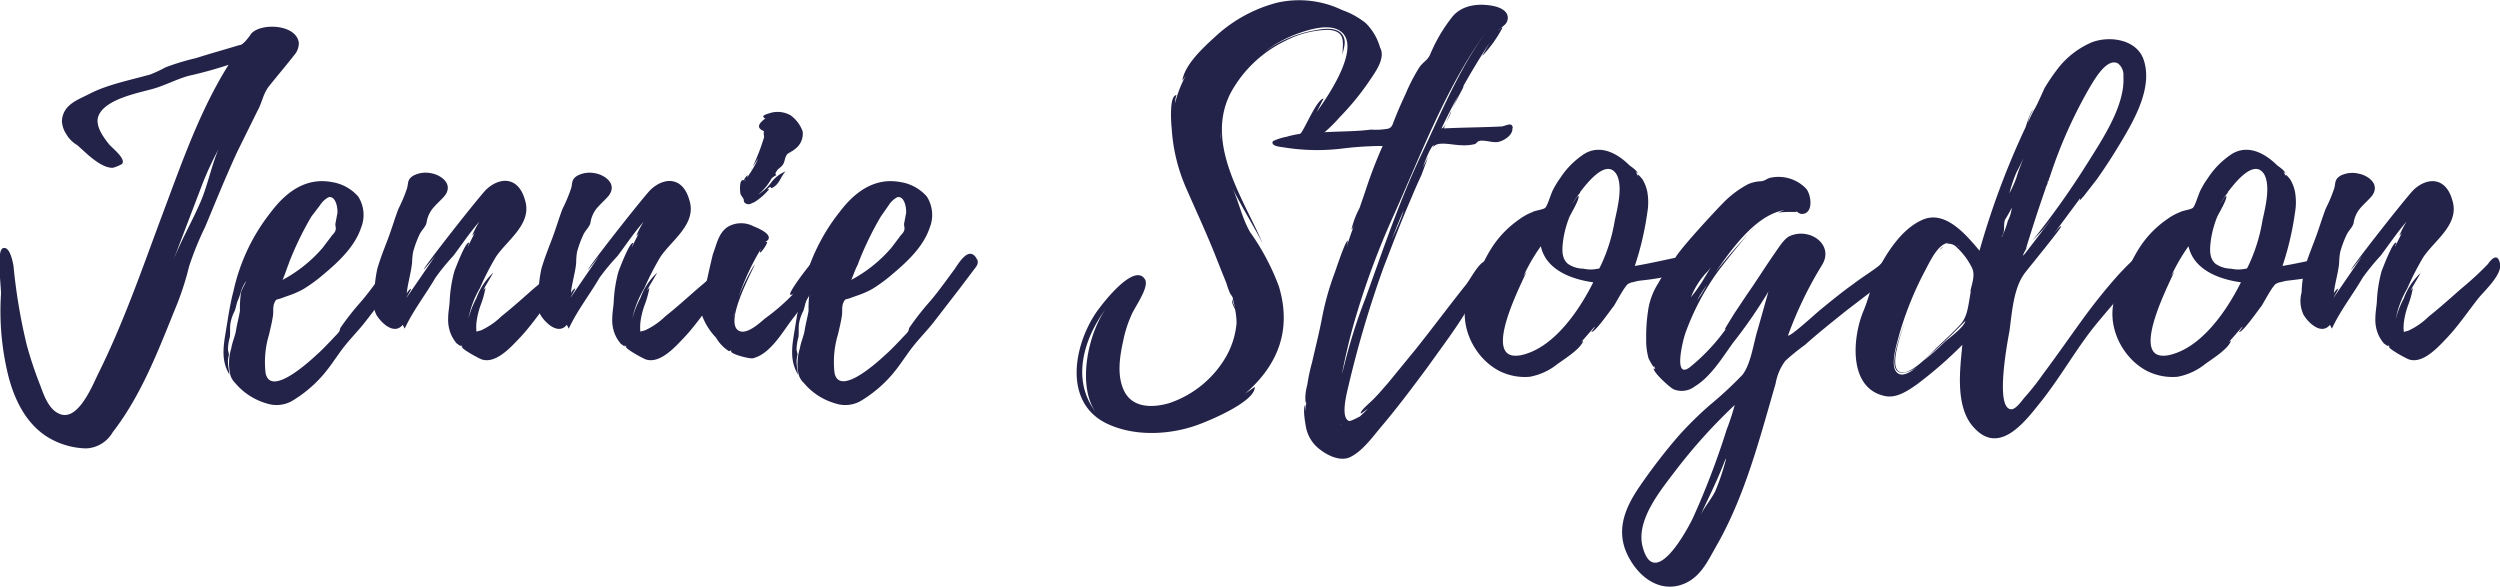 <svg id="Layer_1" data-name="Layer 1" xmlns="http://www.w3.org/2000/svg" viewBox="0 0 311.72 73.19"><defs><style>.cls-1{fill:#232249;}</style></defs><title>logo</title><path class="cls-1" d="M50.88,23.21c-1.08,1.38-2.16,2.64-3.24,4-.72,1-.78,1.92-1.38,3l-2.52,5.1c-1.44,3.12-2.7,6.24-4,9.36a38.3,38.3,0,0,0-2,4.92,36.15,36.15,0,0,1-1.44,4.56c-2.28,5.58-4.38,11.34-8.1,16.14a4,4,0,0,1-3.3,2,9.64,9.64,0,0,1-4.44-1.2c-2.94-1.62-4.5-4.8-5.28-7.92a33.63,33.63,0,0,1-.9-10.08c.06-.78-.6-5.46.24-5.76s1.2,1.56,1.32,2.16a69.78,69.78,0,0,0,1.68,10,49.69,49.69,0,0,0,1.68,5c.42,1.14,1,2.82,2.22,3.42,2.34,1.26,4.2-3.3,4.92-4.8,3.18-6.36,5.52-13.14,8-19.8C36.72,37,39,30.28,42.66,24.46a51.41,51.41,0,0,1-5,1.38c-1.5.42-2.94,1.2-4.44,1.62-1.92.54-6.18,1.32-6.84,3.54-.3,1.14.66,2.46,1.32,3.3.36.48,2.22,1.86,1.68,2.52a4.65,4.65,0,0,1-1.14.48c-1.08.06-2.4-1-3.18-1.68l-1.26-1.14a3.81,3.81,0,0,1-1.38-1.38,3.27,3.27,0,0,1-.54-1.62c.12-2.1,2-2.64,3.48-3.42,2.22-1.14,5-1.68,7.56-2.4a19,19,0,0,0,1.92-.9,30.14,30.14,0,0,1,3.78-1.14c1.68-.54,3.36-1,5-1.5.72-.24.48,0,1.08-.54a7.73,7.73,0,0,0,.78-1c1.2-1.38,5.64-1.2,5.94,1.14A2.25,2.25,0,0,1,50.88,23.21ZM41.4,35a40,40,0,0,0-2,4.32l-3.78,9.9c1-2.64,2.28-4.8,3.42-7.38C40,39.76,40.51,37.06,41.4,35Z" transform="translate(-14.16 -16.38)"/><path class="cls-1" d="M64.8,49.84,62.95,52.3l-3.24,4.2c-.84,1.08-1.86,2.1-2.7,3.18s-1.68,2.46-2.7,3.6a15.88,15.88,0,0,1-3.78,3.12,3.9,3.9,0,0,1-3.06.3,8,8,0,0,1-4-2.58A2.22,2.22,0,0,1,42.85,63,6.47,6.47,0,0,1,43,59.8c.12-.78.48-1.5.6-2.28s.36-1.62.48-2.4a13.87,13.87,0,0,1,.12-2.22c.12-.48.48-1,.66-1.5a5.77,5.77,0,0,0-.54,1c-.18.48-.3,1-.48,1.38s-.24.9-.42,1.38a5.17,5.17,0,0,0-.54,1.62c-.06.54,0,1.08-.06,1.62a6.56,6.56,0,0,0-.24,1.5c0,.18.12.54.12.66s-.12.54-.12.84c0,.54.12,1.08.18,1.68-1-1.68-.78-3.36-.48-5.16s.54-3.54,1-5.28a24.12,24.12,0,0,1,4.68-9.84c1.86-2.46,4.32-4.32,7.56-3.72a5.49,5.49,0,0,1,3.3,1.8,4.26,4.26,0,0,1,.36,3.9c-.78,2.34-2.76,4.2-4.62,5.76A19.43,19.43,0,0,1,52,52.42a10.92,10.92,0,0,1-1.92.84l-1,.36c-.42.12-.48.06-.66.42-.3.6-.12,1.2-.24,1.8-.12.78-.3,1.5-.48,2.28a11.76,11.76,0,0,0-.42,4.8c.66,3.06,5.7-1.68,6.6-2.52.6-.54,1.14-1.14,1.68-1.68.3-.36.66-.66.9-1a1.87,1.87,0,0,0,.12-.42A32.79,32.79,0,0,1,59.17,54c1.08-1.26,2-2.58,3.06-4,.54-.78,1.8-3,2.76-1.38v.06c.06.06.06.06.06,0C65.29,49.18,65.11,49.48,64.8,49.84ZM49.39,51.28a17.32,17.32,0,0,0,5-4l1-1.32c.18-.3.48-.48.6-.84s-.06-.54,0-.9l.24-1.26c.06-.6-.18-2.16-1.08-2a2.79,2.79,0,0,0-1.08,1L53,43.36a39.74,39.74,0,0,0-2.82,5.82.46.46,0,0,1-.06.18C49.87,50,49.69,50.62,49.39,51.28Z" transform="translate(-14.16 -16.38)"/><path class="cls-1" d="M82.8,53.68c-1.32,1.68-2.52,3.48-4,5-1.08,1.14-2.88,3.06-4.56,2.52-.36-.12-2.58-1.32-2.52-1.62l.18.12-.36-.36c.3.48-.36-.12-.42-.12a4.59,4.59,0,0,1-.72-1.14,4.64,4.64,0,0,1-.36-2c0-.66.12-1.32.18-2a17.1,17.1,0,0,1,.6-3.9c.12-.3,1.38-3.66,1.8-3.54.12,0-.18.42-.12.48l.84-1.68c-.12.12-.18.24-.3.3a12.23,12.23,0,0,1,.9-1.74c-1.2,1.38-2.16,2.82-3.24,4.26A28.35,28.35,0,0,0,68.46,51c-1.26,2.16-2.82,4.14-3.84,6.36l-.24-.48c-1.08,1.32-2.7-.24-3.3-1.26a4,4,0,0,1-.24-2.76,17.13,17.13,0,0,1,.36-2.94c.36-1.26.84-2.46,1.32-3.72s.84-2.52,1.32-3.78a19.33,19.33,0,0,0,1.08-2.58c.18-.66,0-1.08.78-1.56A3.32,3.32,0,0,1,68,38c1,.18,2.7,1.2,1.68,2.7-.42.54-1.14,1.14-1.62,1.74a3.71,3.71,0,0,0-.72,1.74c-.12.48-.6.9-.84,1.38a12.86,12.86,0,0,0-.84,2.28,9.72,9.72,0,0,0-.12,1.32C65.4,50.44,65,51.7,64.87,53c.06-.24.48-.66.54-.6s-.6,1.08-.54,1.08l3.54-5.16C67.63,49.3,67,50,67,50c-.18-.12,7-9.24,7.8-10,1.74-1.62,4-1.56,4.8,1.26,1,3-2.16,5-3.6,7.14a34.59,34.59,0,0,0-2,3.9,11.93,11.93,0,0,0-1.44,3.84,11.5,11.5,0,0,1,1-2.58,8.19,8.19,0,0,1,2.1-3.18c-.42.78-.9,1.5-1.26,2.22l.3-.36a11.72,11.72,0,0,1-.6,2.16,9.73,9.73,0,0,0-.54,2.28,5.73,5.73,0,0,0,0,1l.06.06c0-.06.42-.12.54-.18a9,9,0,0,0,2.52-1.74c1.44-1.14,2.82-2.4,4.2-3.6a37.74,37.74,0,0,0,3.18-2.94c.36-.54,1.2-1.5,1.5-.06S83.52,52.72,82.8,53.68Z" transform="translate(-14.16 -16.38)"/><path class="cls-1" d="M103.26,53.68c-1.32,1.68-2.52,3.48-4,5-1.08,1.14-2.88,3.06-4.56,2.52-.36-.12-2.58-1.32-2.52-1.62l.18.12L92,59.38c.3.48-.36-.12-.42-.12a4.59,4.59,0,0,1-.72-1.14,4.64,4.64,0,0,1-.36-2c0-.66.12-1.32.18-2a17.1,17.1,0,0,1,.6-3.9c.12-.3,1.38-3.66,1.8-3.54.12,0-.18.42-.12.48l.84-1.68c-.12.12-.18.24-.3.3a12.23,12.23,0,0,1,.9-1.74c-1.2,1.38-2.16,2.82-3.24,4.26A28.35,28.35,0,0,0,88.92,51c-1.26,2.16-2.82,4.14-3.84,6.36l-.24-.48c-1.08,1.32-2.7-.24-3.3-1.26a4,4,0,0,1-.24-2.76,17.13,17.13,0,0,1,.36-2.94c.36-1.26.84-2.46,1.32-3.72s.84-2.52,1.32-3.78a19.33,19.33,0,0,0,1.08-2.58c.18-.66,0-1.08.78-1.56A3.32,3.32,0,0,1,88.44,38c1,.18,2.7,1.2,1.68,2.7-.42.54-1.14,1.14-1.62,1.74a3.71,3.71,0,0,0-.72,1.74c-.12.48-.6.9-.84,1.38a12.86,12.86,0,0,0-.84,2.28A9.72,9.72,0,0,0,86,49.18c-.12,1.26-.54,2.52-.66,3.78.06-.24.48-.66.54-.6s-.6,1.08-.54,1.08l3.54-5.16c-.78,1-1.38,1.74-1.38,1.74-.18-.12,7-9.24,7.8-10,1.74-1.62,4-1.56,4.8,1.26,1,3-2.16,5-3.6,7.14a34.59,34.59,0,0,0-2,3.9A11.93,11.93,0,0,0,93,56.14a11.5,11.5,0,0,1,1-2.58,8.19,8.19,0,0,1,2.1-3.18c-.42.78-.9,1.5-1.26,2.22l.3-.36a11.72,11.72,0,0,1-.6,2.16A9.73,9.73,0,0,0,94,56.68a5.73,5.73,0,0,0,0,1l.06.06c0-.06.42-.12.54-.18a9,9,0,0,0,2.52-1.74c1.44-1.14,2.82-2.4,4.2-3.6a37.47,37.47,0,0,0,3.18-2.94c.36-.54,1.2-1.5,1.5-.06S104,52.72,103.26,53.68Z" transform="translate(-14.16 -16.38)"/><path class="cls-1" d="M115.92,52c-1,1.5-2,2.94-3.12,4.38-1.2,1.62-2.7,4.2-4.8,4.68-.48.06-2.76-.54-2.7-.9h.12c-.48-.24,0,.3-.72-.24a4.83,4.83,0,0,1-1.26-1.44,8,8,0,0,1-1.74-2.76c-.06-.3-.18-2.46.3-2.46.12,0,0,.3.06.3l.18-1.08c-.06.12-.06.18-.18.24s.9-4.32,1-4.68c.48-1.26.72-2.7,1.92-3.42a3.32,3.32,0,0,1,3.18,0c.48.18,1.86.78,1.86,1.38,0,.36-.3.42-.48.6a.36.36,0,0,1,.24-.06c.18.12-.72,1.38-.84,1.32s.06-.3.12-.48a31,31,0,0,0-2.82,6.06,26.19,26.19,0,0,1,2-4.08c.18.06-4,7.26-1.92,8.28,1,.48,2.58-1,3.24-1.56A25.41,25.41,0,0,0,113.1,53a.51.51,0,0,1-.42.12c-.24-.3,2.76-4.26,3.3-4.62s1.26-.54,1.38.24C117.6,49.9,116.52,51.22,115.92,52Zm-10.2,3.42-.12.48.12-.36v-.06C105.79,55.36,105.79,55.36,105.72,55.42Zm.78-14.82c-.06-.18-.24-2,.42-1.74,0-.18.72-1.08.36-.3a14,14,0,0,0,1.44-2.46L108,37.18a24.54,24.54,0,0,0,1.44-3.72c0-.06-.12-.6,0-.72-1.26-.48-.36-1.2.18-1.62-.12,0-.18,0-.24-.12-.24-.24.48-.42.66-.48a3.27,3.27,0,0,1,2.7.24,4.24,4.24,0,0,1,1.5,2,2.34,2.34,0,0,1-.9,2.16c-.24.24-.66.42-1,.66-.36.42-.3,1-.6,1.38s-.54.42-.72.72-.24.36-.06.54a2.13,2.13,0,0,0-.6.42,6.51,6.51,0,0,1-1.68,2,5.78,5.78,0,0,0,1.68-1.56,4.21,4.21,0,0,1,1.74-1.32c-.6.66-.72,1.44-1.44,1.92s-.06-.42-.84.3c0,0,.36-.06.18.06a7.5,7.5,0,0,1-1.8,1.56c-.36.12-.6.36-1,.18s-.24-.48-.36-.66A5.27,5.27,0,0,1,106.5,40.6Zm.48-1.74a.06.06,0,0,1,.06.06c.06-.06.06-.06.06-.12S107,38.86,107,38.86Zm1-1.56a1.49,1.49,0,0,1-.24.36Z" transform="translate(-14.16 -16.38)"/><path class="cls-1" d="M135.72,49.84l-1.86,2.46-3.24,4.2c-.84,1.08-1.86,2.1-2.7,3.18s-1.68,2.46-2.7,3.6a15.88,15.88,0,0,1-3.78,3.12,3.9,3.9,0,0,1-3.06.3,8,8,0,0,1-4-2.58,2.22,2.22,0,0,1-.66-1.14,6.47,6.47,0,0,1,.18-3.18c.12-.78.48-1.5.6-2.28s.36-1.62.48-2.4a13.87,13.87,0,0,1,.12-2.22c.12-.48.48-1,.66-1.5a5.77,5.77,0,0,0-.54,1c-.18.48-.3,1-.48,1.38s-.24.9-.42,1.38a5.17,5.17,0,0,0-.54,1.62c-.06.54,0,1.08-.06,1.62a6.56,6.56,0,0,0-.24,1.5c0,.18.12.54.12.66s-.12.54-.12.84c0,.54.12,1.08.18,1.68-1-1.68-.78-3.36-.48-5.16s.54-3.54,1-5.28a24.12,24.12,0,0,1,4.68-9.84c1.86-2.46,4.32-4.32,7.56-3.72a5.49,5.49,0,0,1,3.3,1.8,4.26,4.26,0,0,1,.36,3.9c-.78,2.34-2.76,4.2-4.62,5.76a19.43,19.43,0,0,1-2.52,1.86,10.92,10.92,0,0,1-1.92.84l-1,.36c-.42.12-.48.06-.66.42-.3.6-.12,1.2-.24,1.8-.12.78-.3,1.5-.48,2.28a11.76,11.76,0,0,0-.42,4.8c.66,3.06,5.7-1.68,6.6-2.52.6-.54,1.14-1.14,1.68-1.68.3-.36.66-.66.9-1a1.87,1.87,0,0,0,.12-.42,32.79,32.79,0,0,1,2.58-3.3c1.08-1.26,2-2.58,3.06-4,.54-.78,1.8-3,2.76-1.38v.06c.06.06.06.06.06,0C136.2,49.18,136,49.48,135.72,49.84ZM120.3,51.28a17.32,17.32,0,0,0,5-4l1-1.32c.18-.3.48-.48.6-.84s-.06-.54,0-.9l.24-1.26c.06-.6-.18-2.16-1.08-2a2.79,2.79,0,0,0-1.08,1L124,43.36a39.74,39.74,0,0,0-2.82,5.82.46.46,0,0,1-.06.18C120.78,50,120.6,50.62,120.3,51.28Z" transform="translate(-14.16 -16.38)"/><path class="cls-1" d="M186.24,22.31c.72,1.32-.6,3.06-1.32,4.14A33.34,33.34,0,0,1,181.2,31a18.56,18.56,0,0,1-3.42,3.06c-1.2.72-2.94.54-1.5-1,.42-.24,2.1-4.44,2.94-4.38-.12.12-.6,1.14-.9,1.68,1.62-2.22,6-8.76,2.58-10.32-1.38-.6-3.42,0-4.8.48a15.62,15.62,0,0,0-4.38,2.4,15.14,15.14,0,0,1,6.36-2.76c1-.18,2.4-.42,3.24.3.9.9.36,1.86.24,2.76,0-1.5.48-2.94-1.74-3.12a12,12,0,0,0-5.4,1.38,15.35,15.35,0,0,0-6.84,6.54c-3.18,6.3,1.56,13,4,18.66-1.2-2.28-2.58-4.5-3.72-6.78.84,1.86,1.14,3.6,2.16,5.4a29.42,29.42,0,0,1,3.6,6.78c1.62,5.4-.06,9.78-4.2,13.38l1.2-.84c.06,1.8-5.4,4.08-6.66,4.56-3.6,1.44-8.34,1.74-11.94-.06-5.16-2.64-4-9.3-1.44-13.38.6-1,5-6.84,6.36-4.5.54,1-1.38,3.54-1.74,4.5a15.1,15.1,0,0,0-1,3.18c-.42,1.92-.78,4.2.06,6.06,1,2.28,3.54,2.28,5.64,1.68a12.94,12.94,0,0,0,7-5.58,10.22,10.22,0,0,0,1.44-4.38,8.49,8.49,0,0,0-.18-1.74c-.12-.3-.48-.84-.36-1.26a3.86,3.86,0,0,0,.36,1,7.89,7.89,0,0,1-.3-1.26c0,.06-.24-.42-.3-.42a11.55,11.55,0,0,1-.48-1.32L166,49c-1.2-3.12-2.64-6.18-4-9.3a21.85,21.85,0,0,1-1.74-7.26c-.06-.54-.36-4.2.6-4.2a2.74,2.74,0,0,0-.18,1A13.64,13.64,0,0,1,162,25.85l-.42.6c.3-2.1,2.82-4.32,4.26-5.64a18,18,0,0,1,7.5-4.08,12.37,12.37,0,0,1,8.16.9,10,10,0,0,1,2.94,1.62A6.93,6.93,0,0,1,186.24,22.31ZM152,54.94c-2.82,3.84-4.26,9-1.14,12.9C148.56,64.9,149.58,58.48,152,54.94Zm14.34-21.18a3.88,3.88,0,0,0,0-.84Z" transform="translate(-14.16 -16.38)"/><path class="cls-1" d="M202.74,32.38c.06.84-1,1.5-1.68,1.68s-1.68-.24-2.4-.12c-.42.12-.3.3-.66.42a5.69,5.69,0,0,1-1.74.12c-.78,0-2.46-.42-3.12,0a1,1,0,0,0-.36.36l.18-.36c-.36.06-1,1.68-1.38,2.76l.66-1.32-.84,2.28c-.6,1.26-1.14,2.58-1.68,3.84-1.08,2.52-2,5-3,7.56a133.74,133.74,0,0,0-4.32,14.46c-.18.84-1.2,4.32-.06,4.8.18.12,1.44-.6,1.38-.54.3-.3.66-.6,1-1-.24.18-.9.72-.9.6-.06-.36,1.44-1.56,1.68-1.86.6-.6,1.14-1.26,1.68-1.86L190.62,60c2.16-2.7,4.2-5.46,6.36-8.16.48-.6,1.56-2.7,2.34-2.88,1-.18,1.14.78.84,1.56-.54,1.62-2.16,2.94-3,4.38-1.5,2.52-3.3,4.86-5,7.26-1.92,2.58-3.84,5.16-5.94,7.62-1,1.2-2.22,2.88-3.72,3.6-1.14.54-2.64-.12-3.6-.84a4.56,4.56,0,0,1-1.92-3c-.06-.36-.42-2.28-.06-2.7v.9l.12-1.2c-.12.24-.12-.54-.12-.66a6.46,6.46,0,0,1,.24-1.5,23.41,23.41,0,0,1,.6-2.82c.42-1.86.9-3.72,1.26-5.64a34.33,34.33,0,0,1,1.56-5.52c.12-.3,1.32-4,1.62-4,.06,0-.12.72-.12.78.24-.9.6-1.8.9-2.7-.12.3-.3.6-.3.48a10.91,10.91,0,0,1,1-2.64l.72-2.1a57.78,57.78,0,0,1,2.16-5.64,42.21,42.21,0,0,0-4.86.3,25.79,25.79,0,0,1-7.44-.12c-.3-.06-1.74-.12-1.38-.78a6.89,6.89,0,0,1,1.68-.54,11.7,11.7,0,0,1,3.54-.48c2.34-.24,4.62-.12,7-.42a8.57,8.57,0,0,0,2.16-.12c.54-.18.54-.6.78-1.14.42-1.08.9-2.16,1.38-3.18a22.25,22.25,0,0,1,1.74-3.36c.48-.66,1-.84,1.32-1.56a19.82,19.82,0,0,1,2.7-4.62c1.2-1.56,3.3-1.8,5.16-1.44.9.18,2.16.72,1.74,1.92-.18.48-.78.78-1.14,1.14,0,.06.54-.54.54-.3A15.71,15.71,0,0,1,199,23.33c-.06,0,.84-1.5.9-1.62a88.79,88.79,0,0,0-6,10.68c.18,0,.36-.24.6-.66a3.74,3.74,0,0,0-.3.66c2.34-.12,4.74-.12,7.14-.24.48,0,1.38-.66,1.44.18Zm-21.48,36.9c.06.06.12.12.18.12Zm17.88-48.48c-4.8,6.78-7.8,14.82-11.16,22.32a99.14,99.14,0,0,0-5,13.56c-.6,2.1-1.08,4.2-1.5,6.36l.3-1.14a67.06,67.06,0,0,1,2.64-8.34c2.16-5.94,4.2-12.06,6.9-17.76C193.74,30.7,195.9,25.42,199.14,20.81Zm-10,21.9c-.54,1.2-1,2.4-1.44,3.54.48-1.08,1-2.16,1.38-3.3A.46.46,0,0,1,189.18,42.7Zm5.94-12.42-.6,1.32C194.7,31.24,194.94,30.76,195.12,30.28Zm1.62-3.18-1.44,2.76C195.9,28.48,196.44,27.17,196.74,27.1Z" transform="translate(-14.16 -16.38)"/><path class="cls-1" d="M218.46,51.4c-.12,0-.9.24-.84.18-.6.24-.48.18-.9.72-.48.72-.9,1.5-1.32,2.22-.24.24-2.4,3.42-2.82,3.24,0,0,.48-.6.42-.66l-1.74,2c.18-.18.3-.24.3-.18-.36,1-2.34,2.22-3.24,2.88a7.76,7.76,0,0,1-3.42,1.56,7.11,7.11,0,0,1-3.66-.66c-3.54-1.74-5.64-6.54-3.72-10.2,1-1.92,1.74-4.08,3.18-6a12.61,12.61,0,0,1,2.88-2.76,7,7,0,0,1,1.62-.9c.42-.24,1.32-.3,1.62-.54s.72-1.8,1-2.28a10.29,10.29,0,0,1,.84-1.38,10.31,10.31,0,0,1,3.12-3.12c2-1.14,4.08,0,5.58,1.5,0,0,1,.66,1,1l-.24-.24.24.48.06.06c-.18-.48.54.42.54.42a5,5,0,0,1,.6,1.56,7.48,7.48,0,0,1,0,2.58,37,37,0,0,1-1.56,6.66c1.8-.3,3.6-.72,5.34-1.08.42-.12.84-.42,1.14,0,.06.12,0,.06,0,.06C226.14,50.8,219.12,51.28,218.46,51.4Zm-5.64.18c-2.64-.36-5.88-1.5-6.54-4.5a23.37,23.37,0,0,0-2.16,3.72l.36-.54c-.12.6-5.88,11.16-.9,10.44h.06C207.84,59.92,211.08,55.06,212.82,51.58Zm2.88-13.5c-1.2-1.86-3.42.84-4.32,2a.06.06,0,0,0-.06.06l-.06.12v-.06c-.06.12-.12.18-.06.18a11.76,11.76,0,0,0-1,1.44c.06-.06.72-1.14.78-1,.18.36-1,2.28-1.14,2.64a12.5,12.5,0,0,0-.78,2.94c-.12,1-.24,2.16.6,2.88a3.47,3.47,0,0,0,1.92.6,4.2,4.2,0,0,0,1.5.06c.6-.12.42.06.72-.54a21,21,0,0,0,1.68-5.4C215.76,42.58,216.6,39.64,215.7,38.08Zm-4.32,2-.06.06A.06.06,0,0,0,211.38,40.12Z" transform="translate(-14.16 -16.38)"/><path class="cls-1" d="M249.3,51.34l-4.86,3.72c-1.8,1.44-3.54,2.82-5.22,4.32a27.56,27.56,0,0,0-2.46,2,6.61,6.61,0,0,0-1.2,2.82c-2,6.9-3.84,14.1-7.44,20.34-1.14,2-2.1,4.2-4.68,4.86-3,.72-5.46-1.68-6.54-4.26-1.2-2.94,0-5.64,1.74-8.16a70.33,70.33,0,0,1,4.86-6.3,45.4,45.4,0,0,1,3.84-3.78,48.5,48.5,0,0,0,4.08-3.78c1.08-1.38,1.38-4,1.92-5.7l1.32-4.68a61.13,61.13,0,0,1-4.44,6.42c-1.38,1.92-2.76,4.2-4.74,5.4a2.66,2.66,0,0,1-2.64.36c-.42-.18-2.7-2.22-2.46-2.64.06.06.12.12.18.12l-.18-.42c.12.6-.6-.78-.66-.9a8.38,8.38,0,0,1-.3-2.46,21.34,21.34,0,0,1,.3-3.9A8.59,8.59,0,0,1,221,51.58c.06-.18,1.26-2.16,1.5-2,.06,0-.24.42-.18.48l1-1.5a.51.51,0,0,1-.3.18c-.42-.24,5.34-6.42,5.94-7a12.36,12.36,0,0,1,3.18-2.4,4.43,4.43,0,0,1,1.62-.36c.48-.06.66-.3,1.08-.42a4.76,4.76,0,0,1,4.5,1.32c.66.72,1,3.12-.48,3.18-.36,0-.54-.24-.84-.42l.18.18a17,17,0,0,0-2.34.06l.78-.3c-3.6.6-6.66,5-8.58,7.74a73.25,73.25,0,0,1,4.86-5.58c-1.08,1-4.38,5.22-4.62,5.58a30.94,30.94,0,0,0-4,7.62c-.3.84-1.56,5.88.6,4.2a24.5,24.5,0,0,0,4.5-4.8c-.06.06-.12.12-.18.12s1-1.68,1.14-1.92L232,53.08c1.14-1.62,2.22-3.36,3.36-5,.48-.66,1.26-2,2-2.28,2.46-1.08,5.52,1.08,4,3.6a47.78,47.78,0,0,0-4.26,8.82c.3.18,3.6-2.88,4.14-3.3,1.32-1.08,2.64-2.16,4-3.12,1-.78,2.1-1.44,3.12-2.22.54-.48,2.28-2.22,2.52-.48C251.1,50.26,250.08,50.74,249.3,51.34ZM230.46,66.88a67.08,67.08,0,0,0-7.32,8.1c-1.86,2.46-5.1,6.3-4.14,9.66,1.44,5.28,5.4-1.92,6.24-3.66a97.74,97.74,0,0,0,4.14-10.8,4.76,4.76,0,0,1,.24-.66C229.92,68.68,230.22,67.78,230.46,66.88Zm-2.94-17.22a4.48,4.48,0,0,1-.66.78,10,10,0,0,0-1.86,3,19,19,0,0,0,1.38-1.92ZM227,51.88a18,18,0,0,0-1.26,2l.54-.78Zm2.34,21.66c-.9,2.4-2,4.62-3.12,7,.54-1,1.26-1.86,1.8-2.88a29.6,29.6,0,0,0,1.32-3.9Z" transform="translate(-14.16 -16.38)"/><path class="cls-1" d="M279.24,52.54c-1.26,1.32-2.46,2.76-3.66,4.2-2.46,3-4.38,6.48-6.84,9.6-1.92,2.4-5.1,6.78-8.28,3.54-2.58-2.52-1.92-7.32-1.62-10.5a50.94,50.94,0,0,1-5.76,5c-1.14.78-2.46,1.68-3.9,1.38-4.68-1-4-7.5-2.64-10.68.78-1.86,1.08-3.84,2.16-5.76,1.2-2.16,2.94-4.62,5.28-5.58,2.82-1.14,5.4,2,7,3.9a99.81,99.81,0,0,1,5.7-15.3c.12-.18.54-1.92,1-2.28a4.56,4.56,0,0,0-.66,1.62,14.85,14.85,0,0,1,1-2H268c.18-.24,1-2.16,1.14-2.4a26.48,26.48,0,0,1,1.74-2.52A10.67,10.67,0,0,1,275,21.65c2.22-.84,5.52-.36,6.42,2.1,1.2,3.36-1,7.32-2.64,10.08-1,1.68-2.1,3.42-3.24,5l-1.56,2-.54.6c.06-.12.12-.24.06-.3l-.48.66h0l-.18.24-2.58,3.48c.3-.36.78-1,.9-.9s-4.08,5.22-4.44,5.7c-1.5,1.86-1.68,5-2,7.32-.24,1.32-1.86,9.78.24,9.78.54,0,1.26-1,1.56-1.38A30.61,30.61,0,0,0,268.92,63c1.62-2.16,3.12-4.32,4.68-6.48s3.18-4.2,4.92-6.12c.36-.3,3.06-3.6,3.42-1.62v.06C282.12,50.38,280.2,51.58,279.24,52.54Zm-19.38.06c.24-1.08.66-2.1.06-3.06a8.66,8.66,0,0,0-1.8-2.34,1.36,1.36,0,0,0-1.14-.42.22.22,0,0,0-.18.06l.3-.18c-1.26.12-2.22,2.16-2.88,3.42A41.37,41.37,0,0,0,251,58c-.24,1-1.44,4.38-.06,5,.72.36,1.92-.54,2.64-1.2a3.76,3.76,0,0,1-2.22,1.08c-2-.12-.54-4,.36-6.42-.84,2.34-2.1,6.18-.42,6.36,1.38.12,3.54-2.34,4.44-3.18s1.92-1.8,2.82-2.76,1-2.28,1.26-3.72a1.07,1.07,0,0,1,.06-.3ZM254,61.36H254a31.89,31.89,0,0,0,2.58-2.28c.66-.6,2.52-1.92,2.64-2.7q-2.07,2.16-4.32,4.14Zm2-13.86c.06,0,.24-.24.48-.42C256.32,47.26,256.14,47.5,256,47.5Zm2.52-.3a1.22,1.22,0,0,0-.36-.24ZM265,42.28a16.29,16.29,0,0,1-.84,1.5c-.24.72.06,1.5-.42,2.1a.13.13,0,0,0,.12-.12,13.63,13.63,0,0,0,.66-1.86A4.29,4.29,0,0,0,265,42.28Zm1.68-6.72a20,20,0,0,1-1.08,2.28,19.4,19.4,0,0,0-.9,2.64,12.46,12.46,0,0,0,.9-2C265.86,37.54,266.34,36.52,266.64,35.56Zm2.82,3.6-.18.3c-.06.24-.12.36-.06.3q-1.35,3.87-2.52,7.74a1.59,1.59,0,0,1,.3-.36,3.26,3.26,0,0,0-.66,1.14l.24-.24.42-.54,3.06-4-1.2,1.5-1.32,1.38a101.25,101.25,0,0,0,6.9-9.72c1.8-2.88,4.68-7.14,4.44-10.74a1.83,1.83,0,0,0-.66-1.62c-1.38-.78-2.94,2-3.48,2.88a58.38,58.38,0,0,0-5,11.16v.06a.64.64,0,0,0-.12.24v.06a.36.36,0,0,0-.06.24A.22.22,0,0,0,269.46,39.16Zm-.18.3a2.55,2.55,0,0,1-.06.3l.24-.6Zm.9,6.24c-.06.06-.12.12-.12.18A.74.74,0,0,0,270.18,45.7Zm.06-.12-.06.12A.21.21,0,0,0,270.24,45.58Z" transform="translate(-14.16 -16.38)"/><path class="cls-1" d="M299.22,51.4c-.12,0-.9.24-.84.18-.6.24-.48.18-.9.72-.48.72-.9,1.5-1.32,2.22-.24.24-2.4,3.42-2.82,3.24,0,0,.48-.6.42-.66l-1.74,2c.18-.18.3-.24.3-.18-.36,1-2.34,2.22-3.24,2.88a7.76,7.76,0,0,1-3.42,1.56,7.11,7.11,0,0,1-3.66-.66c-3.54-1.74-5.64-6.54-3.72-10.2,1-1.92,1.74-4.08,3.18-6a12.61,12.61,0,0,1,2.88-2.76,7,7,0,0,1,1.62-.9c.42-.24,1.32-.3,1.62-.54s.72-1.8,1-2.28a10.29,10.29,0,0,1,.84-1.38,10.31,10.31,0,0,1,3.12-3.12c2-1.14,4.08,0,5.58,1.5,0,0,1,.66,1,1l-.24-.24.24.48.06.06c-.18-.48.54.42.54.42a5,5,0,0,1,.6,1.56,7.48,7.48,0,0,1,0,2.58,37,37,0,0,1-1.56,6.66c1.8-.3,3.6-.72,5.34-1.08.42-.12.84-.42,1.14,0,.06.12,0,.06,0,.06C306.9,50.8,299.88,51.28,299.22,51.4Zm-5.64.18c-2.64-.36-5.88-1.5-6.54-4.5a23.37,23.37,0,0,0-2.16,3.72l.36-.54c-.12.6-5.88,11.16-.9,10.44h.06C288.6,59.92,291.84,55.06,293.58,51.58Zm2.88-13.5c-1.2-1.86-3.42.84-4.32,2a.06.06,0,0,0-.06.06l-.06.12v-.06c-.06.12-.12.18-.06.18a11.76,11.76,0,0,0-1,1.44c.06-.06.72-1.14.78-1,.18.36-1,2.28-1.14,2.64a12.5,12.5,0,0,0-.78,2.94c-.12,1-.24,2.16.6,2.88a3.47,3.47,0,0,0,1.92.6,4.2,4.2,0,0,0,1.5.06c.6-.12.42.06.72-.54a21,21,0,0,0,1.68-5.4C296.52,42.58,297.36,39.64,296.46,38.08Zm-4.32,2-.06.06A.06.06,0,0,0,292.14,40.12Z" transform="translate(-14.16 -16.38)"/><path class="cls-1" d="M323.1,53.68c-1.32,1.68-2.52,3.48-4,5-1.08,1.14-2.88,3.06-4.56,2.52-.36-.12-2.58-1.32-2.52-1.62l.18.12-.36-.36c.3.48-.36-.12-.42-.12a4.59,4.59,0,0,1-.72-1.14,4.64,4.64,0,0,1-.36-2c0-.66.12-1.32.18-2a17.1,17.1,0,0,1,.6-3.9c.12-.3,1.38-3.66,1.8-3.54.12,0-.18.42-.12.48l.84-1.68c-.12.12-.18.24-.3.3a12.23,12.23,0,0,1,.9-1.74c-1.2,1.38-2.16,2.82-3.24,4.26A28.35,28.35,0,0,0,308.76,51c-1.26,2.16-2.82,4.14-3.84,6.36l-.24-.48c-1.08,1.32-2.7-.24-3.3-1.26a4,4,0,0,1-.24-2.76,17.13,17.13,0,0,1,.36-2.94c.36-1.26.84-2.46,1.32-3.72s.84-2.52,1.32-3.78a19.33,19.33,0,0,0,1.08-2.58c.18-.66,0-1.08.78-1.56a3.32,3.32,0,0,1,2.28-.24c1,.18,2.7,1.2,1.68,2.7-.42.54-1.14,1.14-1.62,1.74a3.71,3.71,0,0,0-.72,1.74c-.12.48-.6.9-.84,1.38a12.86,12.86,0,0,0-.84,2.28,9.72,9.72,0,0,0-.12,1.32c-.12,1.26-.54,2.52-.66,3.78.06-.24.48-.66.54-.6s-.6,1.08-.54,1.08l3.54-5.16c-.78,1-1.38,1.74-1.38,1.74-.18-.12,7-9.24,7.8-10,1.74-1.62,4-1.56,4.8,1.26,1,3-2.16,5-3.6,7.14a34.59,34.59,0,0,0-2,3.9,11.93,11.93,0,0,0-1.44,3.84,11.5,11.5,0,0,1,1-2.58,8.19,8.19,0,0,1,2.1-3.18c-.42.78-.9,1.5-1.26,2.22l.3-.36a11.72,11.72,0,0,1-.6,2.16,9.73,9.73,0,0,0-.54,2.28,5.73,5.73,0,0,0,0,1l.06.06c0-.06.42-.12.54-.18A9,9,0,0,0,317,55.84c1.44-1.14,2.82-2.4,4.2-3.6a37.47,37.47,0,0,0,3.18-2.94c.36-.54,1.2-1.5,1.5-.06S323.82,52.72,323.1,53.68Z" transform="translate(-14.16 -16.38)"/></svg>